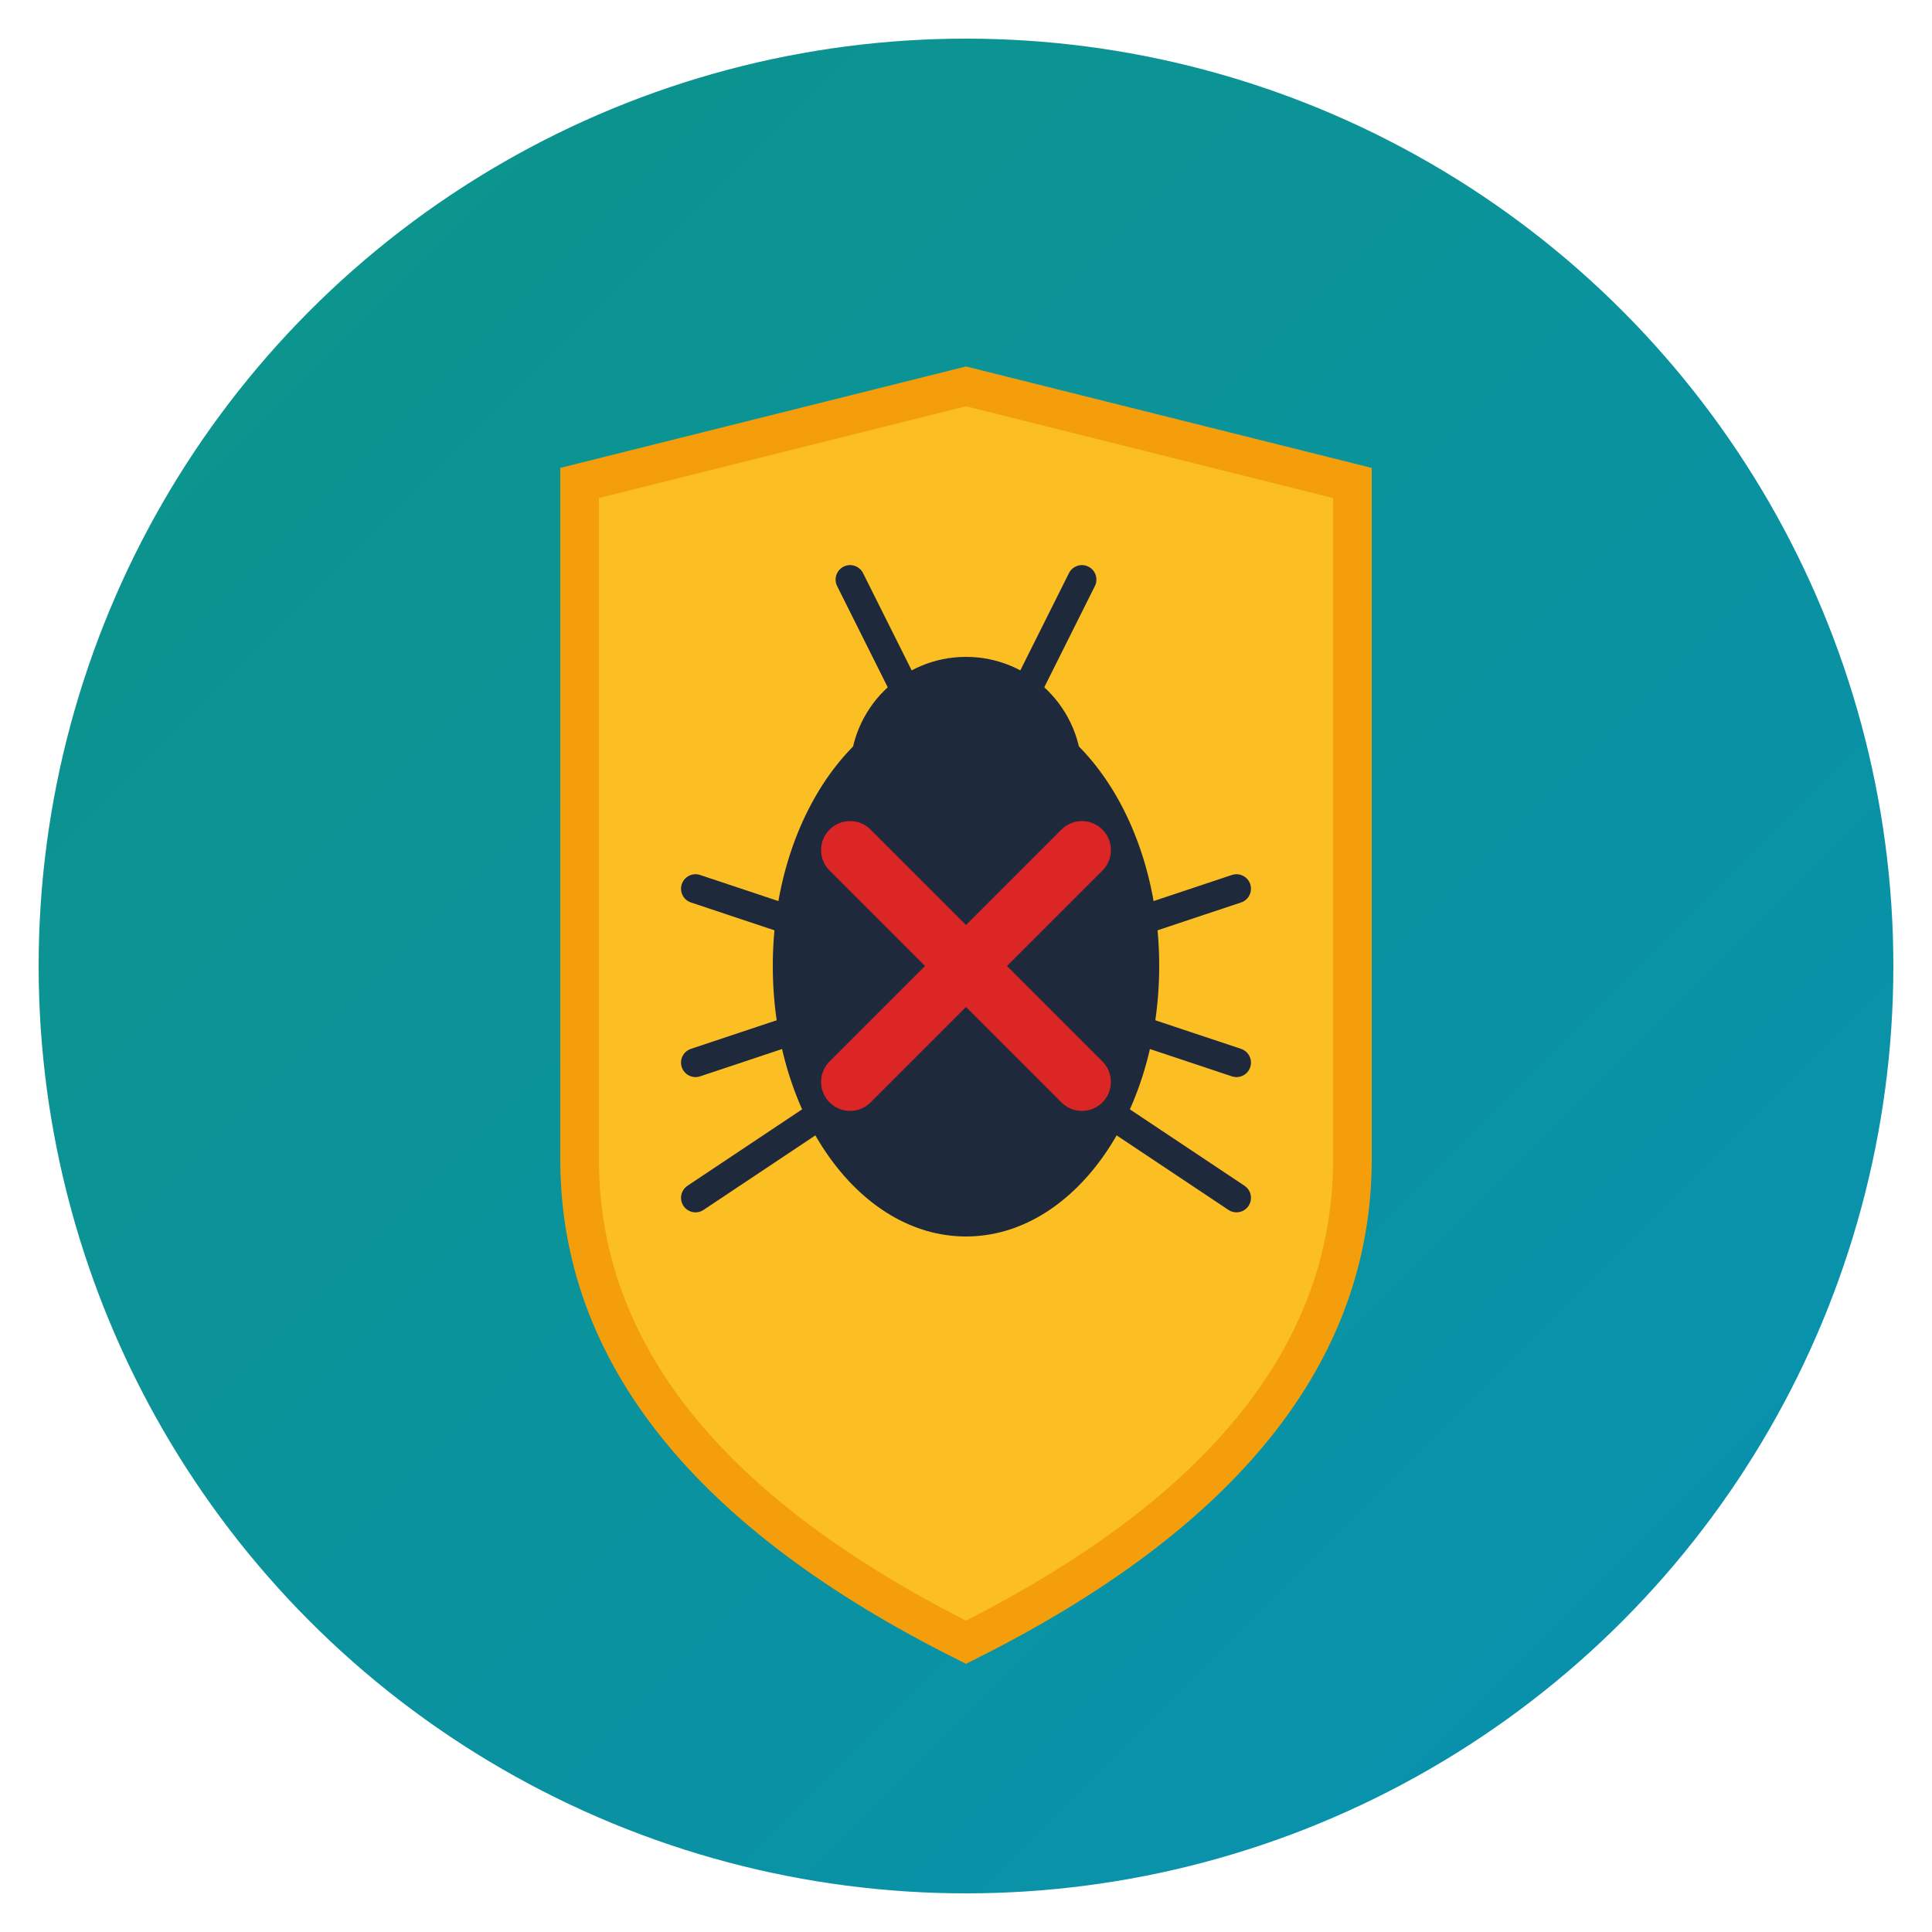 <svg xmlns="http://www.w3.org/2000/svg" viewBox="0 0 100 100">
  <defs>
    <linearGradient id="bgGrad" x1="0%" y1="0%" x2="100%" y2="100%">
      <stop offset="0%" style="stop-color:#0d9488;stop-opacity:1" />
      <stop offset="100%" style="stop-color:#0891b2;stop-opacity:1" />
    </linearGradient>
  </defs>

  <!-- Background Circle -->
  <circle cx="50" cy="50" r="48" fill="url(#bgGrad)"/>

  <!-- Bug Shield Icon -->
  <g transform="translate(50, 50)">
    <!-- Shield -->
    <path d="M 0,-30 L 20,-25 L 20,10 Q 20,25 0,35 Q -20,25 -20,10 L -20,-25 Z"
          fill="#fbbf24" stroke="#f59e0b" stroke-width="2"/>

    <!-- Bug Body -->
    <ellipse cx="0" cy="0" rx="10" ry="14" fill="#1e293b"/>

    <!-- Bug Head -->
    <circle cx="0" cy="-10" r="6" fill="#1e293b"/>

    <!-- Antennae -->
    <line x1="-3" y1="-14" x2="-6" y2="-20" stroke="#1e293b" stroke-width="1.5" stroke-linecap="round"/>
    <line x1="3" y1="-14" x2="6" y2="-20" stroke="#1e293b" stroke-width="1.5" stroke-linecap="round"/>

    <!-- Legs (left) -->
    <line x1="-8" y1="-2" x2="-14" y2="-4" stroke="#1e293b" stroke-width="1.5" stroke-linecap="round"/>
    <line x1="-8" y1="3" x2="-14" y2="5" stroke="#1e293b" stroke-width="1.5" stroke-linecap="round"/>
    <line x1="-8" y1="8" x2="-14" y2="12" stroke="#1e293b" stroke-width="1.5" stroke-linecap="round"/>

    <!-- Legs (right) -->
    <line x1="8" y1="-2" x2="14" y2="-4" stroke="#1e293b" stroke-width="1.5" stroke-linecap="round"/>
    <line x1="8" y1="3" x2="14" y2="5" stroke="#1e293b" stroke-width="1.5" stroke-linecap="round"/>
    <line x1="8" y1="8" x2="14" y2="12" stroke="#1e293b" stroke-width="1.5" stroke-linecap="round"/>

    <!-- X mark over bug -->
    <line x1="-6" y1="-6" x2="6" y2="6" stroke="#dc2626" stroke-width="3" stroke-linecap="round"/>
    <line x1="6" y1="-6" x2="-6" y2="6" stroke="#dc2626" stroke-width="3" stroke-linecap="round"/>
  </g>
</svg>
